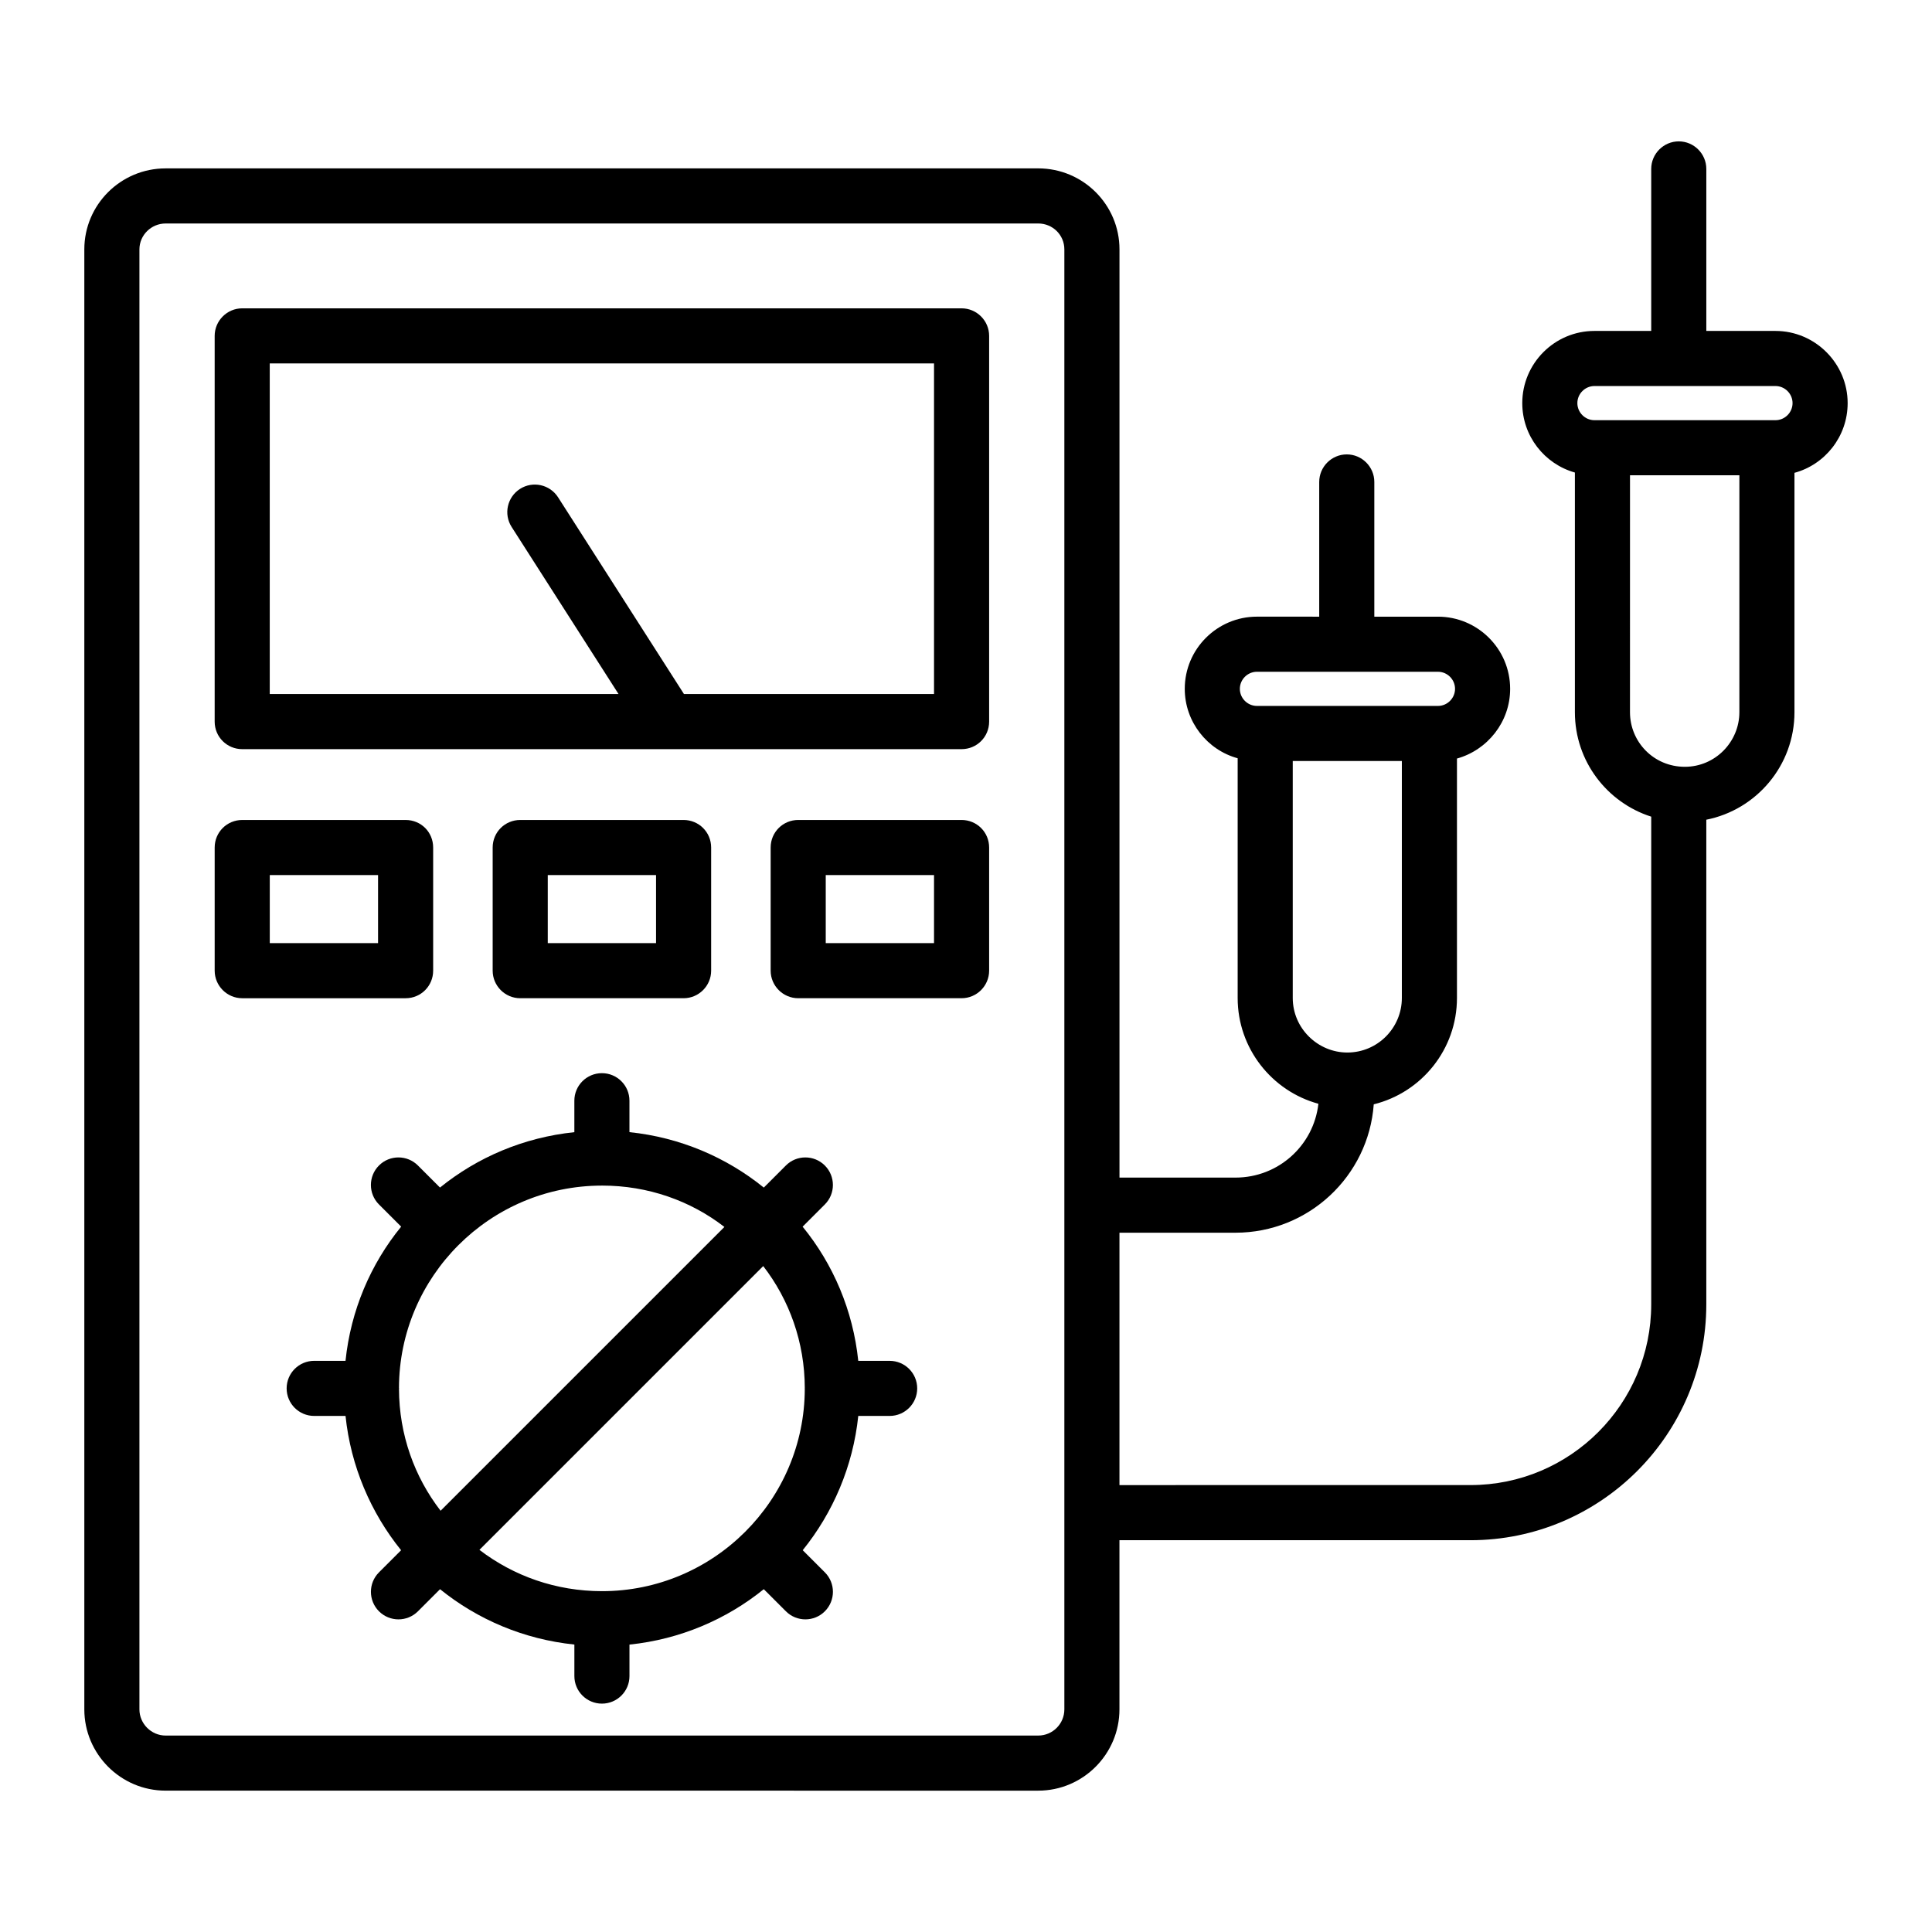 <?xml version="1.0" encoding="UTF-8"?>
<!-- Uploaded to: ICON Repo, www.iconrepo.com, Generator: ICON Repo Mixer Tools -->
<svg fill="#000000" width="800px" height="800px" version="1.1" viewBox="144 144 512 512" xmlns="http://www.w3.org/2000/svg">
 <g>
  <path d="m398.83 225.71h-190.64c-4.016 0-7.301 3.285-7.301 7.301v102.22c0 4.09 3.285 7.301 7.301 7.301h190.64c4.016 0 7.301-3.211 7.301-7.301v-102.22c0-4.016-3.285-7.301-7.301-7.301zm-7.305 102.22h-66.266l-33.367-52.145c-2.176-3.394-6.699-4.391-10.086-2.219-3.398 2.176-4.391 6.695-2.215 10.09l28.328 44.273h-92.434v-87.617h176.04z"/>
  <path d="m258.79 401.24v-32.637c0-4.09-3.211-7.301-7.301-7.301h-43.297c-4.016 0-7.301 3.211-7.301 7.301v32.637c0 4.016 3.285 7.301 7.301 7.301h43.297c4.09 0.004 7.301-3.285 7.301-7.301zm-14.602-7.301h-28.695v-18.035h28.695z"/>
  <path d="m325.16 408.54c4.016 0 7.301-3.285 7.301-7.301v-32.637c0-4.09-3.285-7.301-7.301-7.301h-43.297c-4.016 0-7.301 3.211-7.301 7.301v32.637c0 4.016 3.285 7.301 7.301 7.301zm-35.996-32.641h28.695v18.035h-28.695z"/>
  <path d="m398.83 361.3h-43.297c-4.016 0-7.301 3.211-7.301 7.301v32.637c0 4.016 3.285 7.301 7.301 7.301h43.297c4.016 0 7.301-3.285 7.301-7.301v-32.637c0-4.09-3.285-7.301-7.301-7.301zm-7.305 32.637h-28.695v-18.035h28.695z"/>
  <path d="m379.76 504.64h-8.312v-0.008c-1.387-13.359-6.641-25.625-14.746-35.551l5.887-5.887c2.852-2.852 2.852-7.473 0-10.324-2.852-2.852-7.473-2.852-10.324 0l-5.852 5.852-0.012-0.012c-9.93-8.031-22.195-13.289-35.559-14.676h-0.031v-8.332c0-4.035-3.269-7.301-7.301-7.301s-7.301 3.266-7.301 7.301v8.336c-13.422 1.395-25.68 6.644-35.602 14.672-0.004 0-0.004 0.004-0.004 0.004l-5.848-5.844c-2.852-2.852-7.481-2.852-10.324 0-2.852 2.852-2.852 7.473 0 10.324l5.883 5.879v-0.004c-8.105 9.93-13.363 22.199-14.75 35.559v0.008h-8.301c-4.031 0-7.301 3.266-7.301 7.301s3.269 7.301 7.301 7.301h8.305c1.387 13.344 6.711 25.668 14.727 35.59l-5.859 5.859c-2.852 2.852-2.852 7.473 0 10.324 2.852 2.852 7.473 2.852 10.324 0l5.856-5.856c9.922 8.023 22.176 13.277 35.598 14.668v8.355c0 4.035 3.269 7.301 7.301 7.301s7.301-3.266 7.301-7.301v-8.348h0.031c13.363-1.387 25.629-6.644 35.559-14.676 0 0 0.004 0 0.004-0.004l5.859 5.859c2.848 2.848 7.477 2.856 10.324 0 2.852-2.852 2.852-7.473 0-10.324l-5.867-5.863c8.016-9.922 13.336-22.242 14.723-35.586h8.316c4.031 0 7.301-3.266 7.301-7.301 0-4.031-3.269-7.297-7.305-7.297zm-76.266-46.445c0.008 0 0.012 0.004 0.02 0.004 0.012 0 0.02-0.008 0.031-0.008 12.195 0 23.438 4.016 32.418 10.953 0.004 0.004 0.008 0.008 0.012 0.012l-75.211 75.207c-0.004-0.004-0.008-0.008-0.012-0.012-6.91-8.949-10.984-20.145-11.016-32.285 0-0.043 0.023-0.078 0.023-0.125 0-0.051-0.027-0.094-0.027-0.145 0.078-29.492 24.094-53.574 53.762-53.602zm0.047 107.48c-12.191 0-23.434-4.016-32.488-10.949l75.207-75.203c6.918 8.961 10.996 20.172 11.016 32.332 0 0.031-0.02 0.059-0.02 0.09 0 0.035 0.02 0.062 0.02 0.094-0.055 29.598-24.195 53.637-53.734 53.637z"/>
  <path d="m614.52 231.7h-18.328v-42.934c0-4.016-3.285-7.301-7.301-7.301s-7.301 3.285-7.301 7.301v42.934h-15.043c-10.586 0-19.129 8.617-19.129 19.129 0 8.762 5.914 16.137 13.945 18.398v63.523c0 12.996 8.543 23.949 20.227 27.672v129.24c0 26.434-21.465 47.898-47.898 47.898l-93.023 0.004v-66.883h30.738c19.348 0 35.266-14.969 36.652-34.023 12.703-3.141 22.051-14.602 22.051-28.184v-63.449c8.105-2.262 14.094-9.711 14.094-18.473 0-10.586-8.617-19.129-19.129-19.129h-16.867v-35.703c0-4.016-3.285-7.301-7.301-7.301s-7.301 3.285-7.301 7.301v35.703l-16.504-0.004c-10.516 0-19.129 8.543-19.129 19.129 0 8.762 5.988 16.211 14.02 18.398v63.523c0 13.363 9.055 24.68 21.395 28.039-1.242 11.027-10.586 19.566-21.977 19.566h-30.738v-245.99c0-11.828-9.637-21.465-21.539-21.465l-231.25 0.004c-11.902 0-21.539 9.637-21.539 21.465v386.91c0 11.828 9.637 21.539 21.539 21.539l231.24 0.004c11.902 0 21.539-9.711 21.539-21.539v-44.832h93.023c34.465 0 62.5-28.039 62.5-62.5v-128.44c13.289-2.629 23.363-14.383 23.363-28.477v-63.449c8.105-2.191 14.094-9.641 14.094-18.473 0-10.516-8.613-19.133-19.129-19.133zm-137.42 90.324h47.973c2.484 0 4.527 2.043 4.527 4.527 0 2.481-2.043 4.527-4.527 4.527h-47.973c-2.481 0-4.527-2.043-4.527-4.527 0.004-2.484 2.047-4.527 4.527-4.527zm9.492 86.449v-62.793h28.914v62.793c0 7.922-6.418 14.457-14.457 14.457-7.797 0-14.457-6.398-14.457-14.457zm-60.527 188.53c0 3.797-3.066 6.938-6.938 6.938h-231.24c-3.797 0-6.938-3.141-6.938-6.938v-386.91c0-3.797 3.141-6.863 6.938-6.863l231.24-0.004c3.871 0 6.938 3.066 6.938 6.863zm140.48-350.7h47.973c2.484 0 4.527 2.043 4.527 4.527 0 2.481-2.043 4.527-4.527 4.527h-47.973c-2.481 0-4.527-2.043-4.527-4.527s2.047-4.527 4.527-4.527zm38.406 86.449c0 7.789-6.336 14.457-14.457 14.457-8.254 0-14.531-6.613-14.531-14.457l0.004-62.793h28.988z"/>
 </g>
</svg>